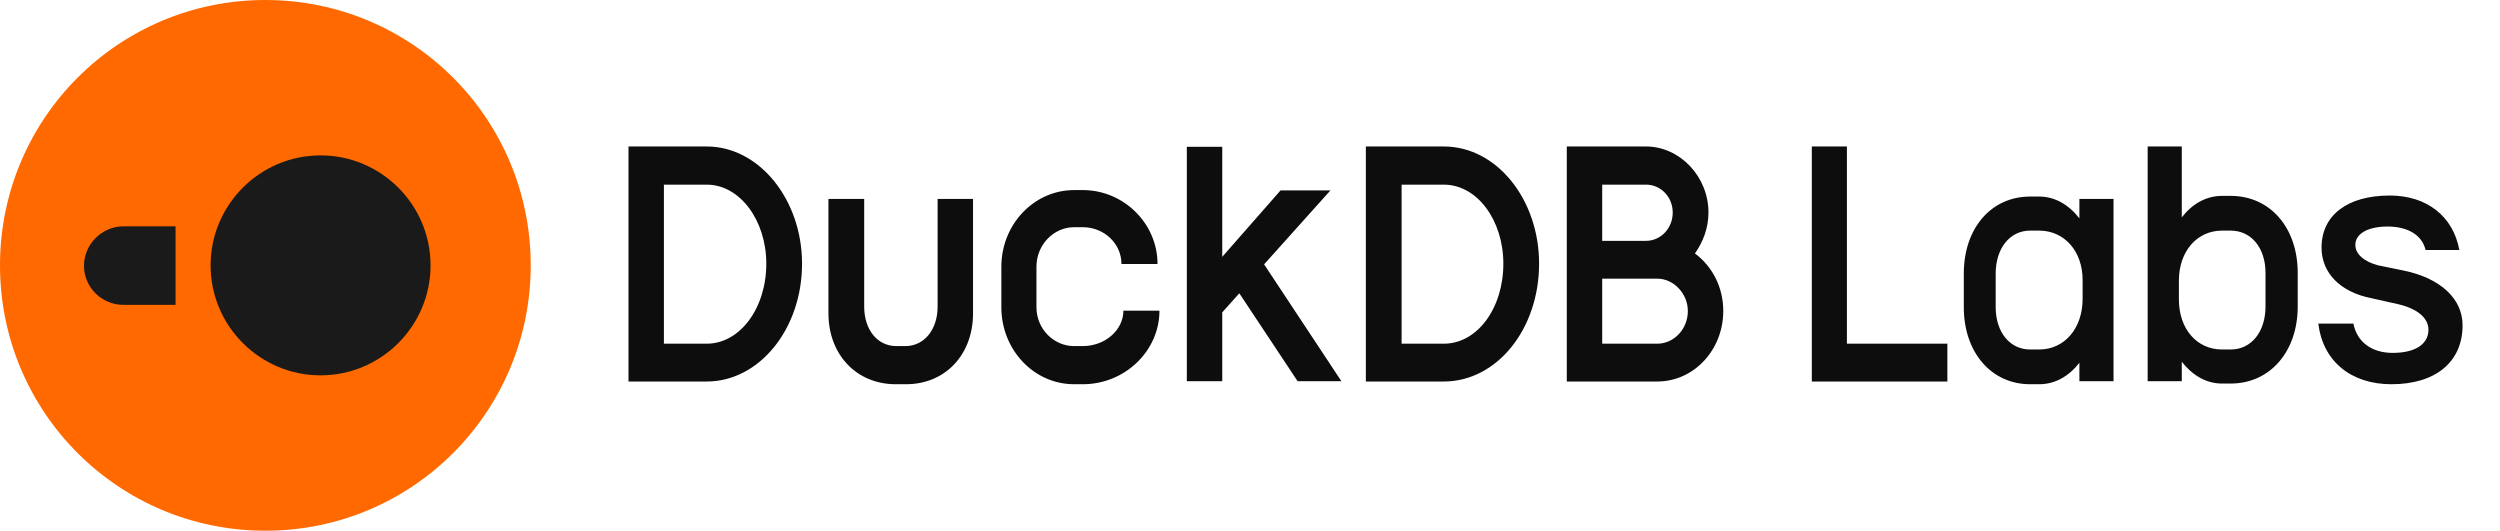 <svg width="179" height="38" viewBox="0 0 179 38" fill="none" xmlns="http://www.w3.org/2000/svg">
<path d="M19 2.02126e-06C29.511 3.01344e-06 38 8.489 38 19C38 29.511 29.511 38 19 38C8.489 38 -3.12738e-06 29.511 -2.27629e-06 19C-1.4252e-06 8.489 8.489 1.02908e-06 19 2.02126e-06Z" fill="#FF6900"/>
<path d="M8.843 21.829L12.57 21.829L12.57 16.204L8.843 16.204C7.298 16.204 6.013 17.488 6.013 19.033C6.013 20.59 7.298 21.829 8.843 21.829Z" fill="#1A1A1A"/>
<path d="M30.828 19C30.828 14.659 27.294 11.125 22.953 11.125C18.612 11.125 15.078 14.659 15.078 19C15.078 23.341 18.612 26.875 22.953 26.875C27.294 26.875 30.828 23.341 30.828 19Z" fill="#1A1A1A"/>
<path d="M67.133 14.244V21.951C67.133 23.609 66.164 24.78 64.827 24.78H64.182C62.821 24.78 61.876 23.609 61.876 21.951V14.244H59.317V22.439C59.317 25.39 61.323 27.511 64.135 27.511H64.873C67.686 27.511 69.669 25.39 69.669 22.439V14.244H67.133ZM142.891 22V19.585C142.891 17.78 143.905 16.512 145.357 16.512H146.003C147.801 16.512 149.115 17.976 149.115 20.049V21.39C149.115 23.536 147.801 25.024 146.003 25.024H145.357C143.905 25.024 142.891 23.78 142.891 22ZM140.608 22C140.608 25.219 142.568 27.511 145.357 27.511H146.003C147.133 27.511 148.124 26.95 148.885 25.975V27.292H151.329V14.244H148.885V15.634C148.124 14.659 147.133 14.073 146.003 14.073H145.357C142.568 14.073 140.608 16.341 140.608 19.585V22ZM129.726 27.316H139.432V24.609H132.239V10.488H129.726V27.316ZM156.009 21.439V20.097C156.009 18 157.3 16.512 159.098 16.512H159.721C161.196 16.512 162.21 17.756 162.21 19.536V21.951C162.21 23.756 161.196 25.024 159.721 25.024H159.098C157.3 25.024 156.009 23.56 156.009 21.439ZM153.772 27.292H156.216V25.902C156.977 26.877 157.968 27.462 159.098 27.462H159.721C162.533 27.462 164.516 25.17 164.516 21.951V19.536C164.516 16.293 162.533 14.025 159.721 14.025H159.098C157.968 14.025 156.977 14.585 156.216 15.561V10.488H153.772V27.292ZM173.669 17.902H176.089C175.651 15.488 173.761 14 171.11 14C168.066 14 166.222 15.415 166.222 17.732C166.222 19.536 167.559 20.902 169.749 21.341L171.709 21.78C173.069 22.097 173.876 22.756 173.876 23.609C173.876 24.658 172.908 25.267 171.317 25.267C169.819 25.267 168.758 24.487 168.504 23.17H165.991C166.314 25.853 168.32 27.511 171.225 27.511C174.406 27.511 176.32 25.902 176.32 23.292C176.32 21.365 174.706 19.902 172.078 19.366L170.28 19C169.265 18.732 168.643 18.195 168.643 17.537C168.643 16.732 169.542 16.22 170.948 16.22C172.424 16.22 173.438 16.854 173.669 17.902ZM90.51 18.927L95.259 13.634H91.686L87.513 18.39V10.513H84.977V27.292H87.513V22.365L88.735 21L92.908 27.292H96.043L90.51 18.927ZM50.602 24.609H47.536V13.22H50.602C52.977 13.22 54.867 15.78 54.867 18.878C54.867 22.073 52.977 24.609 50.602 24.609ZM50.602 10.488H45V27.316H50.602C54.36 27.316 57.426 23.56 57.426 18.878C57.426 14.293 54.36 10.488 50.602 10.488ZM103.375 24.609H100.355V13.22H103.375C105.772 13.22 107.64 15.78 107.64 18.878C107.64 22.073 105.772 24.609 103.375 24.609ZM103.375 10.488H97.795V27.316H103.375C107.179 27.316 110.199 23.56 110.199 18.878C110.199 14.293 107.179 10.488 103.375 10.488ZM118.66 24.609H114.718V19.951H118.66C119.836 19.951 120.85 21.024 120.85 22.268C120.85 23.585 119.836 24.609 118.66 24.609ZM114.718 17.244V13.22H117.853C118.914 13.22 119.767 14.098 119.767 15.22C119.767 16.341 118.914 17.244 117.853 17.244H114.718ZM121.357 18.146C121.934 17.341 122.326 16.317 122.326 15.22C122.326 12.634 120.274 10.488 117.853 10.488H112.182V27.316H118.66C121.288 27.316 123.386 25.048 123.386 22.268C123.386 20.561 122.602 19.073 121.357 18.146ZM76.908 16.268H77.53C79.052 16.268 80.297 17.439 80.297 18.902H82.879C82.879 16 80.458 13.61 77.53 13.61H76.908C74.026 13.61 71.697 16.073 71.697 19.097V22C71.697 25.048 74.026 27.511 76.908 27.511H77.53C80.55 27.511 83.017 25.121 83.017 22.243H80.435C80.435 23.634 79.121 24.78 77.53 24.78H76.908C75.432 24.78 74.21 23.536 74.21 22V19.097C74.21 17.537 75.432 16.268 76.908 16.268Z" fill="#0D0D0D"/>
</svg>
